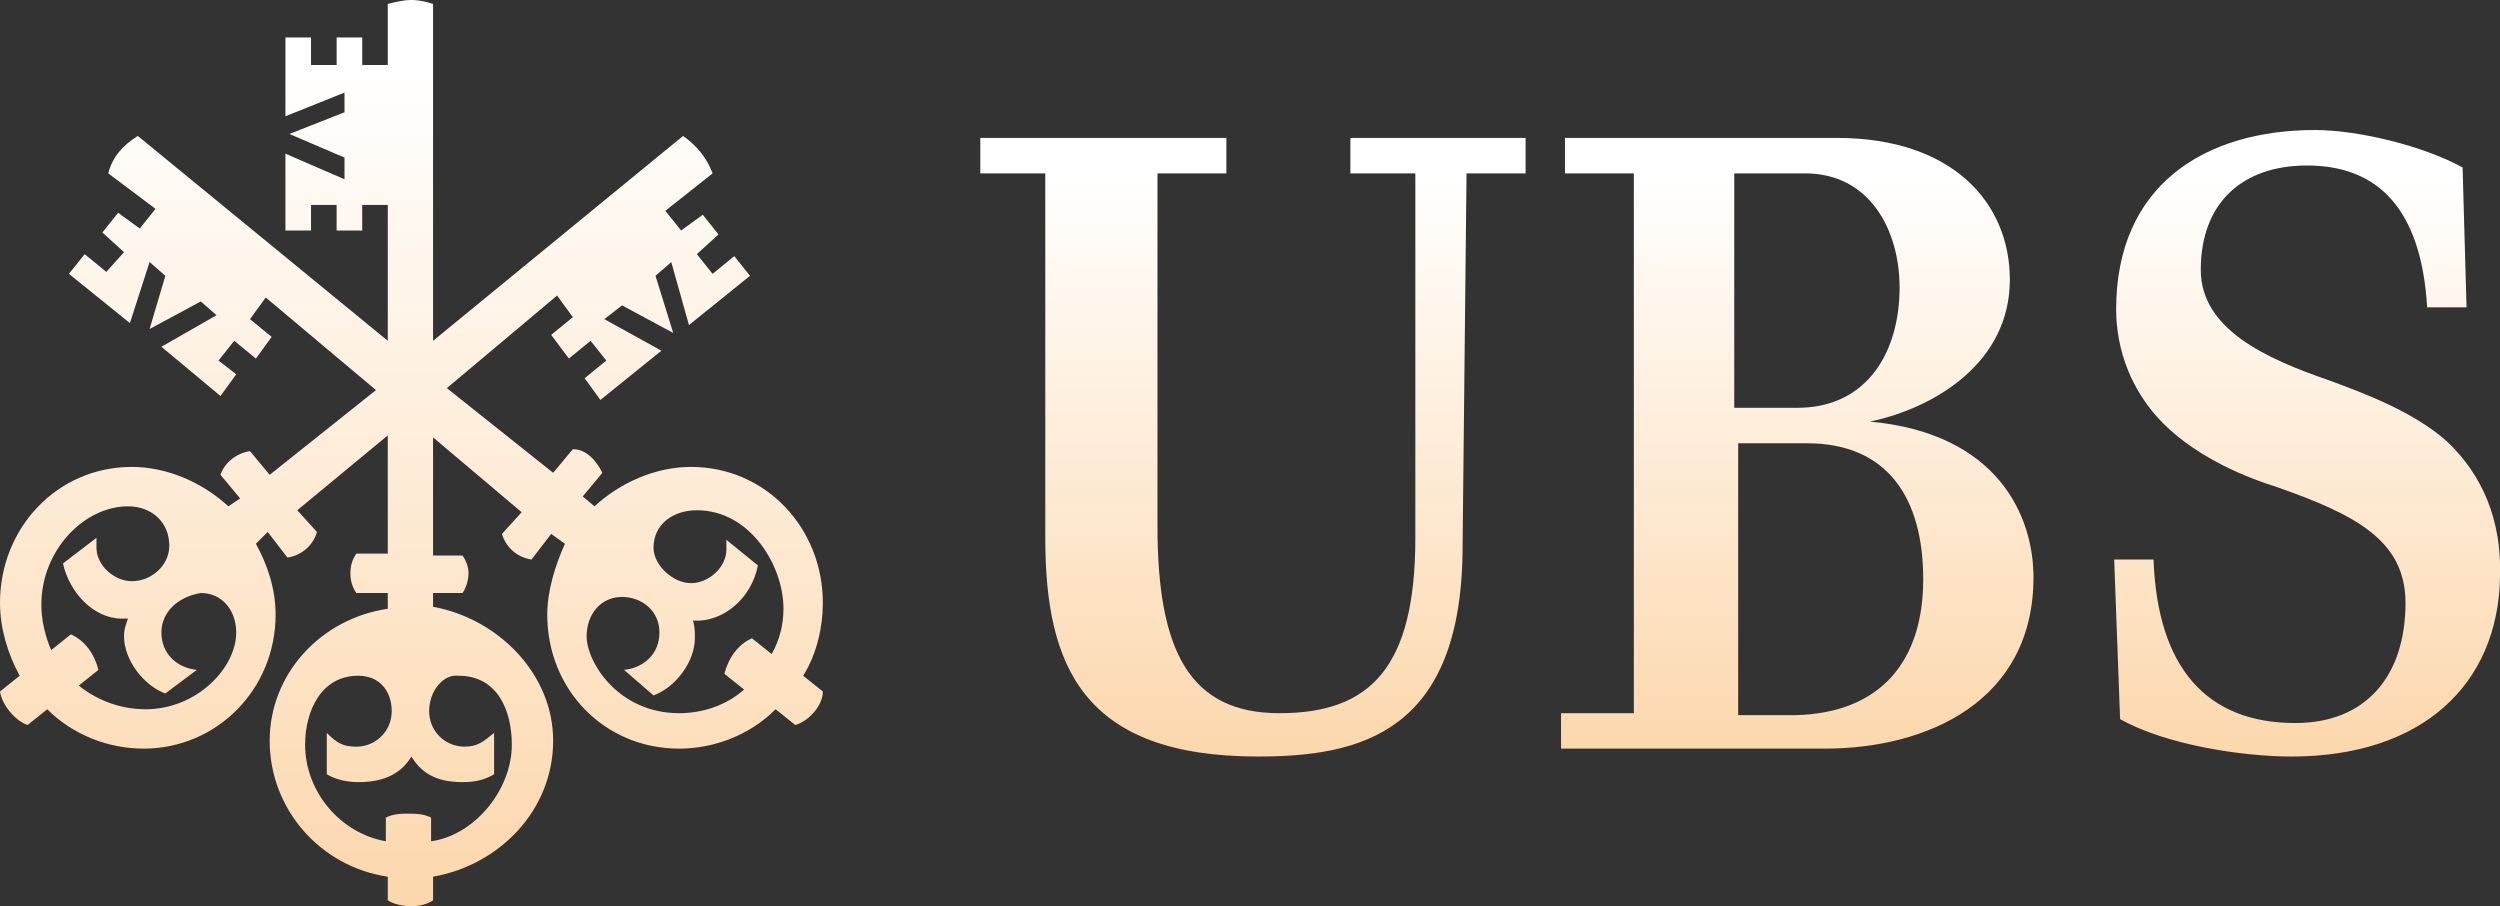<svg width="80" height="29" viewBox="0 0 80 29" fill="none" xmlns="http://www.w3.org/2000/svg">
<rect x="0" y="0" width="80" height="29" fill="#333333" stroke="none"/>
<g clip-path="url(#clip0_3239_17444)">
<path d="M46.803 17.463C46.803 23.452 43.528 24.209 40.252 24.209C34.646 24.209 33.449 21.309 33.449 17.211V5.548H31.37V4.413H39.244V5.548H37.039V16.833C37.039 20.804 38.047 22.822 40.945 22.822C43.843 22.822 45.291 21.372 45.291 17.211V5.548H43.213V4.413H48.819V5.548H46.929L46.803 17.463ZM52.283 22.822V5.548H50.079V4.413H58.772C62.488 4.413 64.315 6.494 64.315 8.952C64.315 11.6 61.921 13.05 59.843 13.491C63.937 13.87 65.071 16.517 65.071 18.472C65.071 22.444 61.669 23.956 58.394 23.956H49.953V22.822H52.283ZM60.787 9.204C60.787 7.376 59.843 5.548 57.764 5.548H55.496V13.05H57.512C59.78 13.05 60.787 11.222 60.787 9.204ZM61.543 18.535C61.543 15.95 60.41 14.185 57.827 14.185H55.622V22.885H57.449C60.157 22.822 61.543 21.183 61.543 18.535ZM73.827 5.296C71.748 5.296 70.425 6.494 70.425 8.637C70.425 10.528 72.504 11.474 74.52 12.167C75.717 12.609 77.228 13.176 78.299 14.122C79.433 15.194 80.063 16.643 80 18.472C79.937 21.876 77.543 24.209 73.323 24.209C71.748 24.209 69.291 23.831 67.843 23.011L67.654 17.904H68.913C69.039 21.372 70.614 23.137 73.449 23.137C75.717 23.137 76.976 21.624 76.976 19.291C76.976 17.274 75.339 16.454 72.819 15.572C72 15.32 70.362 14.689 69.228 13.554C68.221 12.546 67.717 11.222 67.717 9.898C67.717 5.926 70.551 4.161 74.079 4.161C75.465 4.161 77.543 4.665 78.803 5.359L78.929 9.835H77.669C77.48 6.683 76.094 5.296 73.827 5.296Z" fill="url(#paint0_linear_3239_17444)"/>
<path d="M21.48 8.385L20.976 8.826L21.543 10.654L19.905 9.772L19.339 10.213L21.165 11.222L19.213 12.798L18.709 12.104L19.402 11.537L18.898 10.906L18.205 11.474L17.638 10.717L18.331 10.15L17.827 9.457L14.299 12.42L17.701 15.13L18.331 14.374C18.772 14.374 19.087 14.752 19.276 15.13L18.646 15.887L19.024 16.202C19.843 15.446 20.976 14.941 22.11 14.941C24.504 14.941 26.331 16.896 26.331 19.291C26.331 20.048 26.142 20.93 25.701 21.624L26.331 22.128C26.331 22.57 25.89 23.074 25.449 23.2L24.819 22.696C24 23.515 22.866 23.956 21.732 23.956C19.339 23.956 17.512 22.065 17.512 19.67C17.512 18.913 17.764 18.093 18.079 17.4L17.638 17.085L17.008 17.904C16.567 17.841 16.189 17.526 16.063 17.085L16.693 16.391L13.858 13.996V17.778H14.803C14.929 17.967 14.992 18.157 14.992 18.346C14.992 18.535 14.929 18.787 14.803 18.976H13.858V19.417C15.937 19.796 17.701 21.561 17.701 23.704C17.701 25.911 16 27.676 13.858 28.054V28.811C13.669 28.937 13.417 29 13.165 29C12.913 29 12.598 28.937 12.409 28.811V28.054C10.268 27.739 8.63 25.911 8.63 23.704C8.63 21.561 10.268 19.796 12.409 19.48V18.976H11.402C11.276 18.787 11.213 18.598 11.213 18.346C11.213 18.093 11.276 17.904 11.402 17.715H12.409V13.933L9.512 16.328L10.142 17.022C10.016 17.463 9.638 17.778 9.197 17.841L8.567 17.022L8.189 17.4C8.567 18.093 8.819 18.85 8.819 19.67C8.819 22.065 6.929 23.956 4.598 23.956C3.465 23.956 2.331 23.515 1.512 22.696L0.882 23.2C0.504 23.074 0.063 22.57 0 22.128L0.63 21.624C0.252 20.93 0 20.111 0 19.291C0 16.896 1.827 14.941 4.22 14.941C5.354 14.941 6.488 15.446 7.307 16.202L7.685 15.95L7.055 15.194C7.181 14.815 7.559 14.5 8 14.437L8.63 15.194L12.031 12.483L8.504 9.52L8 10.213L8.693 10.78L8.189 11.474L7.496 10.906L6.992 11.537L7.559 11.978L7.055 12.672L5.165 11.096L6.929 10.087L6.425 9.646L4.787 10.528L5.291 8.826L4.787 8.385L4.157 10.339L2.205 8.763L2.709 8.133L3.402 8.7L3.969 8.07L3.276 7.439L3.78 6.809L4.472 7.313L4.976 6.683L3.465 5.548C3.591 5.043 3.906 4.665 4.409 4.35L12.409 10.906V6.557H11.591V7.376H10.772V6.557H9.953V7.376H9.134V4.917L11.024 5.737V5.043L9.26 4.287L11.024 3.593V2.963L9.134 3.72V1.198H9.953V2.08H10.772V1.198H11.591V2.08H12.409V0.126C12.661 0.063 12.913 0 13.165 0C13.417 0 13.669 0.063 13.858 0.126V10.906L21.858 4.35C22.299 4.665 22.614 5.043 22.803 5.548L21.291 6.746L21.795 7.376L22.488 6.872L22.992 7.502L22.299 8.133L22.803 8.763L23.496 8.196L24 8.826L22.047 10.402L21.48 8.385ZM5.165 20.237C5.165 20.93 5.669 21.372 6.299 21.435L5.291 22.191C4.598 21.939 3.969 21.12 3.969 20.363C3.969 20.111 4.032 19.985 4.094 19.796H3.906C2.961 19.796 2.205 18.913 2.016 18.03L3.087 17.211V17.526C3.087 18.093 3.654 18.598 4.22 18.598C4.85 18.598 5.417 18.093 5.417 17.463C5.417 16.706 4.85 16.202 4.094 16.202C2.709 16.202 1.323 17.589 1.323 19.354C1.323 19.859 1.449 20.363 1.638 20.804L2.268 20.3C2.709 20.489 3.024 20.93 3.15 21.435L2.52 21.939C3.15 22.444 3.906 22.696 4.661 22.696C6.299 22.696 7.559 21.372 7.559 20.237C7.559 19.544 7.118 18.976 6.425 18.976C5.669 19.102 5.165 19.607 5.165 20.237ZM13.732 22.759C13.732 23.389 14.236 23.893 14.866 23.893C15.307 23.893 15.496 23.704 15.811 23.452V24.776C15.496 24.965 15.181 25.028 14.803 25.028C14.11 25.028 13.543 24.839 13.165 24.209C12.787 24.839 12.158 25.028 11.465 25.028C11.15 25.028 10.772 24.965 10.457 24.776V23.452C10.772 23.767 10.961 23.893 11.402 23.893C12.031 23.893 12.535 23.389 12.535 22.759C12.535 22.128 12.158 21.624 11.465 21.624C10.268 21.624 9.764 22.759 9.764 23.83C9.764 25.343 10.898 26.667 12.347 26.92V26.163C12.598 26.037 12.85 26.037 13.039 26.037C13.291 26.037 13.543 26.037 13.795 26.163V26.92C15.181 26.73 16.378 25.28 16.378 23.83C16.378 22.759 15.937 21.624 14.677 21.624C14.173 21.561 13.732 22.128 13.732 22.759ZM20.913 17.526C20.913 18.093 21.543 18.661 22.11 18.661C22.677 18.661 23.244 18.157 23.244 17.589V17.274L24.252 18.093C24.063 19.102 23.181 19.922 22.173 19.859C22.236 20.048 22.236 20.237 22.236 20.426C22.236 21.183 21.606 22.002 20.913 22.254L19.968 21.435C20.598 21.372 21.102 20.93 21.102 20.237C21.102 19.544 20.535 19.102 19.905 19.102C19.213 19.102 18.772 19.67 18.772 20.363C18.772 21.183 19.779 22.822 21.732 22.822C22.488 22.822 23.244 22.57 23.811 22.065L23.181 21.561C23.307 21.056 23.622 20.615 24.063 20.426L24.693 20.93C24.945 20.489 25.071 19.985 25.071 19.48C25.071 18.093 24 16.328 22.299 16.328C21.543 16.328 20.913 16.77 20.913 17.526Z" fill="url(#paint1_linear_3239_17444)"/>
</g>
<defs>
<linearGradient id="paint0_linear_3239_17444" x1="55.687" y1="4.161" x2="55.687" y2="24.209" gradientUnits="userSpaceOnUse">
<stop offset="0.077" stop-color="white"/>
<stop offset="1" stop-color="#FCD7AC"/>
</linearGradient>
<linearGradient id="paint1_linear_3239_17444" x1="13.165" y1="0" x2="13.165" y2="29" gradientUnits="userSpaceOnUse">
<stop offset="0.077" stop-color="white"/>
<stop offset="1" stop-color="#FCD7AC"/>
</linearGradient>
<clipPath id="clip0_3239_17444">
<rect width="80" height="29" fill="white"/>
</clipPath>
</defs>
</svg>
